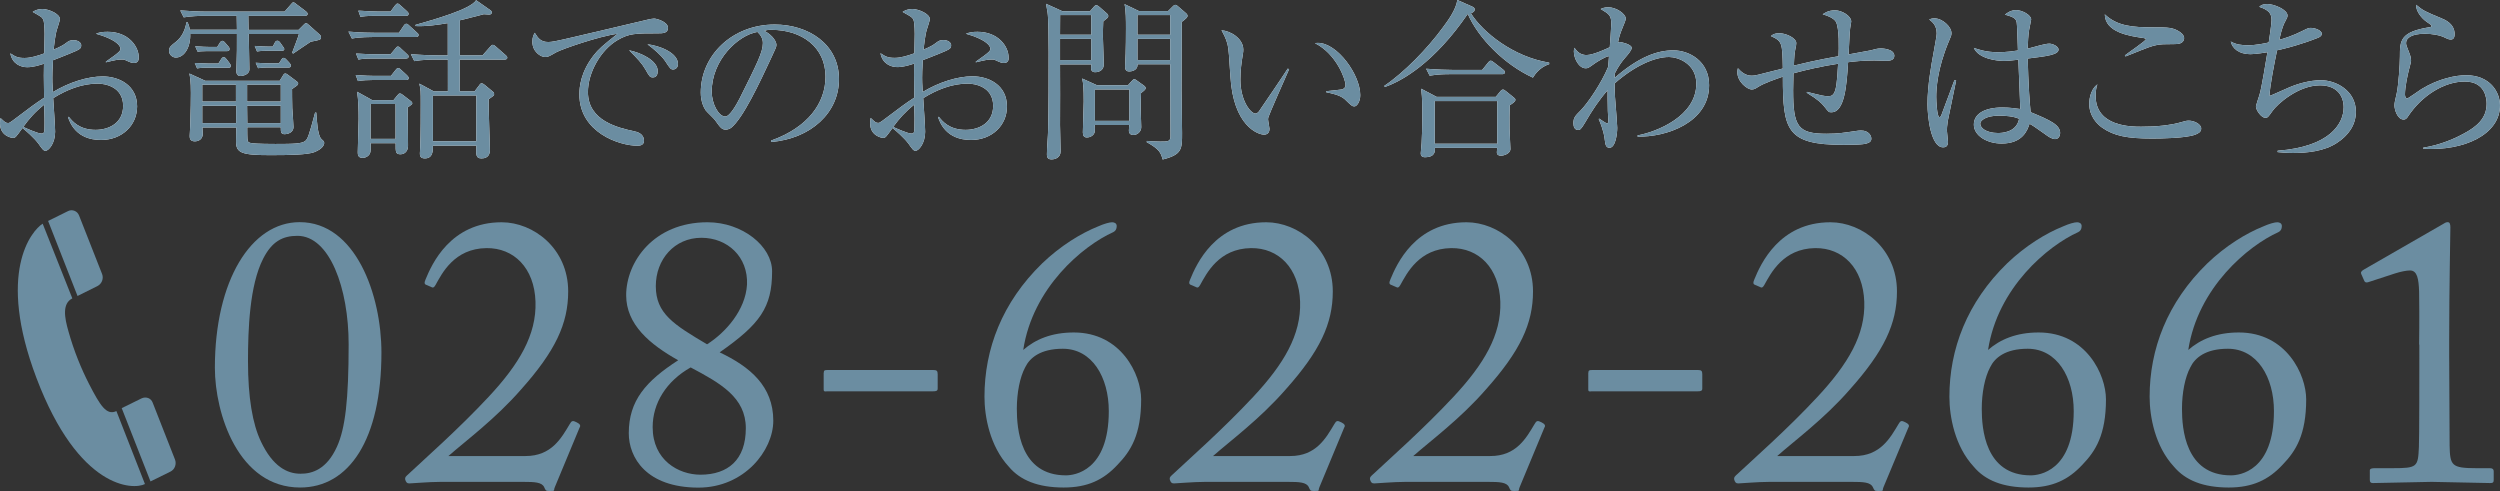 <?xml version="1.0" encoding="utf-8"?>
<!-- Generator: Adobe Illustrator 24.2.3, SVG Export Plug-In . SVG Version: 6.00 Build 0)  -->
<svg version="1.1" id="レイヤー_1" xmlns="http://www.w3.org/2000/svg" xmlns:xlink="http://www.w3.org/1999/xlink" x="0px"
	 y="0px" width="230.25px" height="45.22px" viewBox="0 0 230.25 45.22" style="enable-background:new 0 0 230.25 45.22;"
	 xml:space="preserve">
<rect x="0" y="0" width="230.25" height="45.22" fill="#333333" stroke="none"/>
<style type="text/css">
	.st0{fill:#6B8DA1;}
	.st1{fill:#FFFFFF;}
	.st2{fill:#A7957C;}
</style>
<g>
	<g>
		<g>
			<g>
				<g>
					<path class="st0" d="M19.79,33.87c0-8.02,3.33-13.41,7.81-13.41c5.15,0,7.53,6.69,7.53,12.01c0,8.02-2.98,12.43-7.49,12.43
						C21.96,44.9,19.79,38.11,19.79,33.87z M31.03,41.15c0.77-1.68,1.08-4.34,1.08-9.45c0-5.15-1.75-9.98-4.72-9.98
						c-1.37,0-2.35,0.53-3.15,2.1c-1.26,2.45-1.4,6.55-1.4,9.45c0,3.33,0.42,5.78,1.19,7.39c1.09,2.31,2.42,2.97,3.64,2.97
						C28.76,43.64,30.09,43.22,31.03,41.15z"/>
					<path class="st0" d="M40.59,44.38c-0.6,0-1.23,0.04-1.75,0.07c-0.53,0.04-0.95,0.07-1.09,0.07c-0.17,0-0.28,0-0.38-0.21
						c-0.11-0.25-0.07-0.35,0.11-0.52c1.64-1.54,4.72-4.24,7.53-7.25s4.41-5.71,4.31-8.75c-0.1-3.12-2-4.97-4.52-4.94
						c-2.98,0.04-4.1,2.35-4.69,3.4c-0.14,0.25-0.25,0.28-0.42,0.17l-0.49-0.21c-0.11-0.07-0.14-0.17,0-0.49
						c0.56-1.37,2.28-5.25,7-5.25c2.94,0,6.13,2.42,6.13,6.37c0,2.98-1.19,5.5-4.34,9.03c-2.38,2.73-5.14,4.76-6.69,6.13h7.11
						c2.38,0,3.29-1.65,4.06-2.94c0.18-0.32,0.28-0.35,0.63-0.17c0.28,0.14,0.42,0.28,0.28,0.49l-2.27,5.46
						c-0.17,0.38,0.1,0.38-0.53,0.38c-0.32,0-0.32-0.04-0.46-0.35c-0.21-0.46-0.88-0.49-1.92-0.49H40.59z"/>
					<path class="st0" d="M57.91,39.9c0-3.01,1.58-4.8,4.55-6.72c-2.62-1.47-4.79-3.29-4.79-5.99c0-3.05,2.52-6.72,7.49-6.72
						c3.22,0,5.95,2.21,5.95,4.52c0,3.33-1.12,4.87-4.83,7.46c2.8,1.33,4.94,3.12,4.94,6.3c0,2.73-2.66,6.16-6.9,6.16
						C59.52,44.9,57.91,42.14,57.91,39.9z M68.69,39.44c0-2.83-2.31-4.13-5.08-5.6c-2.24,1.26-3.5,3.29-3.5,5.5
						c0,3.04,2.38,4.38,4.41,4.38C67.05,43.71,68.69,42.35,68.69,39.44z M60.4,26.35c0,2.52,1.64,3.54,4.72,5.36
						c1.72-1.09,3.54-3.15,3.68-5.5c0.11-2.55-1.79-4.31-4.2-4.31C62.11,21.9,60.4,23.9,60.4,26.35z"/>
					<path class="st0" d="M75.87,34.33c0-0.21,0.07-0.25,0.31-0.25h9.8c0.28,0,0.38,0.07,0.38,0.38v1.33c0,0.21-0.14,0.25-0.42,0.25
						h-9.77c-0.25,0.04-0.31,0-0.31-0.17V34.33z"/>
					<path class="st0" d="M92.91,42.98c-1.75-1.89-2.24-4.62-2.24-6.44c0-4.38,1.61-8.68,5.32-12.29c1.68-1.61,3.57-2.77,5.15-3.4
						c0.56-0.25,1.05-0.38,1.29-0.38c0.21,0,0.42,0.1,0.42,0.35c0,0.28-0.11,0.46-0.32,0.56c-2.8,1.26-7.42,5.11-8.29,10.85
						c1.12-0.98,2.62-1.61,4.66-1.61c4.38,0,6.2,3.89,6.2,6.16c0,3.25-0.95,4.76-2.17,6.02c-1.3,1.4-2.76,2.1-4.97,2.1
						C95.61,44.9,93.96,44.24,92.91,42.98z M102.12,37.86c0-3.12-1.54-5.74-4.23-5.74c-2.07,0-3.05,0.84-3.47,1.71
						c-0.49,0.91-0.77,2.35-0.77,3.82c0,1.79,0.28,6.13,4.52,6.13C98.93,43.78,102.12,43.4,102.12,37.86z"/>
					<path class="st0" d="M111.01,44.38c-0.6,0-1.23,0.04-1.75,0.07c-0.53,0.04-0.95,0.07-1.09,0.07c-0.17,0-0.28,0-0.38-0.21
						c-0.11-0.25-0.07-0.35,0.11-0.52c1.64-1.54,4.72-4.24,7.53-7.25s4.41-5.71,4.31-8.75c-0.1-3.12-2-4.97-4.52-4.94
						c-2.98,0.04-4.1,2.35-4.69,3.4c-0.14,0.25-0.25,0.28-0.42,0.17l-0.49-0.21c-0.11-0.07-0.14-0.17,0-0.49
						c0.56-1.37,2.28-5.25,7-5.25c2.94,0,6.13,2.42,6.13,6.37c0,2.98-1.19,5.5-4.34,9.03c-2.38,2.73-5.14,4.76-6.69,6.13h7.11
						c2.38,0,3.29-1.65,4.06-2.94c0.18-0.32,0.28-0.35,0.63-0.17c0.28,0.14,0.42,0.28,0.28,0.49l-2.27,5.46
						c-0.17,0.38,0.1,0.38-0.53,0.38c-0.32,0-0.32-0.04-0.46-0.35c-0.21-0.46-0.88-0.49-1.92-0.49H111.01z"/>
					<path class="st0" d="M129.45,44.38c-0.6,0-1.23,0.04-1.75,0.07c-0.53,0.04-0.95,0.07-1.09,0.07c-0.17,0-0.28,0-0.38-0.21
						c-0.11-0.25-0.07-0.35,0.11-0.52c1.64-1.54,4.72-4.24,7.53-7.25s4.41-5.71,4.31-8.75c-0.1-3.12-2-4.97-4.52-4.94
						c-2.98,0.04-4.1,2.35-4.69,3.4c-0.14,0.25-0.25,0.28-0.42,0.17l-0.49-0.21c-0.11-0.07-0.14-0.17,0-0.49
						c0.56-1.37,2.28-5.25,7-5.25c2.94,0,6.13,2.42,6.13,6.37c0,2.98-1.19,5.5-4.34,9.03c-2.38,2.73-5.14,4.76-6.69,6.13h7.11
						c2.38,0,3.29-1.65,4.06-2.94c0.18-0.32,0.28-0.35,0.63-0.17c0.28,0.14,0.42,0.28,0.28,0.49l-2.27,5.46
						c-0.17,0.38,0.1,0.38-0.53,0.38c-0.32,0-0.32-0.04-0.46-0.35c-0.21-0.46-0.88-0.49-1.92-0.49H129.45z"/>
					<path class="st0" d="M146.29,34.33c0-0.21,0.07-0.25,0.31-0.25h9.8c0.28,0,0.38,0.07,0.38,0.38v1.33
						c0,0.21-0.14,0.25-0.42,0.25h-9.77c-0.25,0.04-0.31,0-0.31-0.17V34.33z"/>
					<path class="st0" d="M162.98,44.38c-0.59,0-1.23,0.04-1.75,0.07s-0.95,0.07-1.08,0.07c-0.18,0-0.28,0-0.38-0.21
						c-0.11-0.25-0.07-0.35,0.1-0.52c1.65-1.54,4.73-4.24,7.53-7.25c2.8-3.01,4.41-5.71,4.3-8.75c-0.11-3.12-2-4.97-4.52-4.94
						c-2.97,0.04-4.1,2.35-4.69,3.4c-0.14,0.25-0.25,0.28-0.42,0.17l-0.49-0.21c-0.11-0.07-0.14-0.17,0-0.49
						c0.56-1.37,2.28-5.25,7-5.25c2.94,0,6.13,2.42,6.13,6.37c0,2.98-1.19,5.5-4.34,9.03c-2.38,2.73-5.15,4.76-6.69,6.13h7.11
						c2.38,0,3.29-1.65,4.06-2.94c0.18-0.32,0.28-0.35,0.63-0.17c0.28,0.14,0.42,0.28,0.28,0.49l-2.28,5.46
						c-0.17,0.38,0.11,0.38-0.53,0.38c-0.31,0-0.31-0.04-0.46-0.35c-0.21-0.46-0.88-0.49-1.92-0.49H162.98z"/>
					<path class="st0" d="M181.78,42.98c-1.75-1.89-2.24-4.62-2.24-6.44c0-4.38,1.61-8.68,5.32-12.29c1.68-1.61,3.57-2.77,5.15-3.4
						c0.56-0.25,1.05-0.38,1.29-0.38c0.21,0,0.42,0.1,0.42,0.35c0,0.28-0.11,0.46-0.32,0.56c-2.8,1.26-7.42,5.11-8.3,10.85
						c1.12-0.98,2.62-1.61,4.66-1.61c4.38,0,6.2,3.89,6.2,6.16c0,3.25-0.95,4.76-2.17,6.02c-1.3,1.4-2.77,2.1-4.97,2.1
						C184.47,44.9,182.83,44.24,181.78,42.98z M190.99,37.86c0-3.12-1.54-5.74-4.24-5.74c-2.07,0-3.04,0.84-3.46,1.71
						c-0.49,0.91-0.77,2.35-0.77,3.82c0,1.79,0.28,6.13,4.51,6.13C187.8,43.78,190.99,43.4,190.99,37.86z"/>
					<path class="st0" d="M200.22,42.98c-1.75-1.89-2.24-4.62-2.24-6.44c0-4.38,1.61-8.68,5.32-12.29c1.68-1.61,3.57-2.77,5.15-3.4
						c0.56-0.25,1.05-0.38,1.29-0.38c0.21,0,0.42,0.1,0.42,0.35c0,0.28-0.11,0.46-0.32,0.56c-2.8,1.26-7.42,5.11-8.3,10.85
						c1.12-0.98,2.62-1.61,4.66-1.61c4.38,0,6.2,3.89,6.2,6.16c0,3.25-0.95,4.76-2.17,6.02c-1.3,1.4-2.77,2.1-4.97,2.1
						C202.92,44.9,201.28,44.24,200.22,42.98z M209.43,37.86c0-3.12-1.54-5.74-4.24-5.74c-2.07,0-3.04,0.84-3.46,1.71
						c-0.49,0.91-0.77,2.35-0.77,3.82c0,1.79,0.28,6.13,4.51,6.13C206.25,43.78,209.43,43.4,209.43,37.86z"/>
					<path class="st0" d="M222.8,31.74c0-0.46,0.04-2.1,0-4.87c-0.04-1.19-0.17-1.96-0.84-1.96c-0.31,0-0.84,0.1-1.4,0.28l-2.45,0.8
						c-0.14,0.04-0.28,0.04-0.35-0.1l-0.28-0.63c-0.07-0.14-0.04-0.28,0.21-0.42l7.25-4.17c0.18-0.11,0.32-0.21,0.49-0.21
						c0.21,0,0.25,0.21,0.25,0.49c0,0.31-0.11,5.81-0.11,10.33v1.47c0,0.42,0.04,7.84,0.04,8.3c0.04,1.82,0.17,2.07,2.45,2.07h1.26
						c0.25,0,0.35,0.1,0.35,0.28v0.81c0,0.21-0.07,0.28-0.32,0.28c-0.32,0-5.08-0.11-5.39-0.11s-5.25,0.11-5.42,0.11
						c-0.18,0-0.28-0.07-0.28-0.28v-0.88c0-0.18,0.21-0.21,0.49-0.21h1.61c2.28,0,2.34-0.11,2.42-1.96
						c0.04-0.46,0.04-7.53,0.04-8.16V31.74z"/>
				</g>
			</g>
		</g>
		<g>
			<g>
				<g>
					<path class="st0" d="M3.93,20.6c-1.04,0.66-4.25,4.5-0.57,14.22c3.89,10.26,8.91,10.32,9.99,9.76l-2.63-6.72
						c-0.91,0.43-1.49-0.5-2.52-2.5c-0.69-1.34-1.4-3.05-1.9-4.86c-0.36-1.25-0.59-2.54,0.36-3.02L3.93,20.6z"/>
				</g>
				<g>
					<path class="st0" d="M15.69,43.44c0.43-0.21,0.58-0.71,0.43-1.11l0,0l-2.06-5.25c-0.15-0.41-0.61-0.58-1.02-0.39l-1.83,0.9
						l2.65,6.75L15.69,43.44L15.69,43.44z"/>
				</g>
				<g>
					<path class="st0" d="M8.97,26.35c0.43-0.22,0.59-0.72,0.43-1.12v0l-2.12-5.39c-0.16-0.41-0.63-0.59-1.01-0.4l-1.84,0.91
						l2.71,6.91L8.97,26.35L8.97,26.35z"/>
				</g>
			</g>
		</g>
	</g>
	<g>
		<g>
			<path class="st1" d="M9.31,12.89c-2.29,0-2.86-1.57-3.05-2.11l0.08-0.02c0.32,0.4,0.96,1.2,2.46,1.2c1.2,0,2.54-0.61,2.54-2.21
				c0-1.82-1.77-2.05-2.33-2.05c-1.47,0-2.86,0.56-4.11,1.34c0.03,0.48,0.18,2.64,0.18,3.09c0,1.07-0.59,1.76-0.9,1.76
				c-0.18,0-0.3-0.18-0.64-0.66c-0.4-0.54-1.2-1.23-1.47-1.44c-0.59,0.82-0.66,0.91-0.85,0.91C1.04,12.71,0,12.5,0,11.37
				c0-0.21,0.02-0.35,0.05-0.5c0.38,0.37,0.48,0.46,0.69,0.46c0.11,0,0.16-0.03,0.42-0.22C2.86,9.83,3.17,9.59,4.06,9
				C4.03,6.94,4.03,6.7,4.05,5.87C3.62,6.01,3.07,6.19,2.5,6.19c-0.58,0-1.38-0.3-1.55-1.28c0.46,0.3,0.67,0.43,1.31,0.43
				c0.56,0,1.18-0.19,1.81-0.42c0-0.29,0.03-1.1,0.03-1.38c0.02-0.42,0-1.44-0.11-1.71C3.87,1.57,3.79,1.54,3.01,1.1
				c0.38-0.27,0.81-0.27,0.91-0.27c0.51,0,1.6,0.42,1.6,0.94c0,0.11-0.24,0.83-0.26,0.9c-0.18,0.51-0.29,1.65-0.32,1.9
				C5.58,4.3,5.84,4.14,6.03,4c0.32-0.24,0.42-0.3,0.75-0.3c0.4,0,0.7,0.22,0.7,0.46c0,0.33-0.1,0.38-1.04,0.77
				C5.77,5.2,5.31,5.39,4.88,5.55c-0.05,0.8-0.06,1.37-0.06,1.6c0,0.32,0,0.42,0.05,1.33c1.52-0.91,3.21-1.44,4.59-1.44
				c1.49,0,3.17,0.8,3.17,2.77C12.62,11.58,11.2,12.89,9.31,12.89z M4.09,10.54c-0.02-0.38-0.02-0.66-0.02-0.9
				c-0.83,0.66-1.39,1.29-1.93,2.05c0.3,0.14,1.36,0.61,1.66,0.61s0.3-0.1,0.3-0.99C4.11,11.21,4.09,10.67,4.09,10.54z M12.35,5.8
				c-0.21,0-0.27-0.02-0.82-0.27c-0.1-0.05-0.22-0.05-0.32-0.05c-0.34,0-0.61,0.05-1.46,0.26V5.68c1.34-0.93,1.34-1.01,1.34-1.2
				c0-0.34-0.59-0.91-2.25-1.37C9.18,2.96,9.5,2.93,9.92,2.93c1.92,0,2.86,1.36,2.86,2.35C12.78,5.41,12.78,5.8,12.35,5.8z"/>
			<path class="st1" d="M22.87,1.46l0.02,1.29h4.61l0.48-0.48c0.1-0.1,0.13-0.13,0.21-0.13s0.11,0.03,0.26,0.16l1.01,0.9
				c0.06,0.05,0.1,0.13,0.1,0.24c0,0.22-0.08,0.24-0.94,0.4c-0.11,0.06-1.46,0.99-1.63,1.1l-0.08-0.1c0.14-0.38,0.56-1.44,0.62-1.71
				h-4.62c0,0.46,0.06,2.73,0.06,3.25S22.31,7,22.15,7c-0.38,0-0.38-0.34-0.38-0.48c0-0.16,0.03-0.94,0.03-1.12
				c0.02-0.53,0.02-0.7,0.02-2.27h-4.3c0.05,1.15-0.51,2.17-1.33,2.17c-0.26,0-0.62-0.22-0.62-0.62c0-0.34,0.16-0.46,0.66-0.85
				c0.53-0.43,0.83-1.09,0.94-1.78h0.11c0.1,0.24,0.16,0.42,0.21,0.69h4.33L21.8,1.46h-2.99c-0.43,0-1.18,0.02-1.89,0.14L16.6,0.96
				c0.82,0.06,1.65,0.11,2.46,0.11h7.15l0.56-0.64c0.14-0.18,0.18-0.21,0.26-0.21c0.06,0,0.13,0.05,0.29,0.18l0.85,0.64
				c0.06,0.05,0.16,0.13,0.16,0.24c0,0.16-0.16,0.18-0.26,0.18H22.87z M25.77,7.42l0.27-0.43c0.05-0.08,0.11-0.22,0.22-0.22
				c0.13,0,0.19,0.08,0.29,0.14l0.72,0.54c0.13,0.1,0.19,0.14,0.19,0.22c0,0.11-0.06,0.16-0.11,0.21c-0.08,0.05-0.38,0.27-0.45,0.32
				c0,0.4,0,1.04,0.02,1.76c0.02,0.27,0.11,1.47,0.11,1.73c0,0.58-0.64,0.67-0.8,0.67c-0.37,0-0.37-0.22-0.37-0.64h-3.09
				c0,0.21,0,1.18,0.05,1.28c0.06,0.13,0.21,0.16,0.34,0.18c0.05,0.02,0.64,0.08,2.21,0.08c1.71,0,2.48-0.02,2.77-0.3
				c0.19-0.19,0.3-0.4,0.88-2.59h0.11c0.05,0.61,0.11,2.08,0.46,2.42c0.18,0.16,0.27,0.24,0.27,0.37c0,0.14-0.1,0.54-0.93,0.86
				c-0.61,0.22-2.08,0.27-4.01,0.27c-2.7,0-3.18-0.21-3.18-1.26c0-0.21,0.02-1.12,0.02-1.29h-3.12c0.02,0.1,0.03,0.51,0.03,0.59
				c0,0.64-0.61,0.69-0.72,0.69c-0.48,0-0.48-0.34-0.48-0.51c0-0.14,0.05-0.82,0.05-0.96c0.05-1.49,0.06-2.43,0.06-2.99
				c0-1.09-0.08-1.49-0.14-1.79l1.46,0.67H25.77z M20.12,5.84l0.22-0.35c0.08-0.13,0.14-0.22,0.26-0.22c0.13,0,0.19,0.1,0.27,0.19
				l0.26,0.34c0.1,0.13,0.13,0.21,0.13,0.26c0,0.13-0.08,0.18-0.22,0.18h-2.09c-0.08,0-0.45,0-0.8,0.06l-0.21-0.5
				c0.58,0.03,1.09,0.05,1.2,0.05H20.12z M20.01,4.32l0.21-0.34c0.06-0.1,0.14-0.22,0.26-0.22c0.1,0,0.21,0.11,0.27,0.19L21,4.24
				c0.11,0.11,0.14,0.18,0.14,0.29c0,0.14-0.13,0.18-0.24,0.18H19c-0.4,0-0.67,0.03-0.8,0.05l-0.22-0.5
				c0.59,0.05,1.07,0.06,1.22,0.06H20.01z M18.63,7.8v1.55h3.1V7.8H18.63z M18.63,9.74v1.6h3.12v-1.6H18.63z M25.86,9.35V7.8h-3.1
				v1.55H25.86z M25.86,11.34v-1.6h-3.1l0.02,1.6H25.86z M25.12,4.29l0.16-0.3c0.06-0.11,0.11-0.24,0.26-0.24
				c0.13,0,0.21,0.1,0.29,0.21l0.19,0.27c0.1,0.13,0.16,0.21,0.16,0.29c0,0.14-0.14,0.16-0.24,0.16h-1.47c-0.06,0-0.43,0-0.8,0.06
				l-0.21-0.51c0.58,0.05,1.09,0.06,1.21,0.06H25.12z M25.7,5.82l0.18-0.27c0.08-0.13,0.13-0.22,0.26-0.22
				c0.08,0,0.19,0.1,0.27,0.19l0.24,0.26c0.08,0.08,0.14,0.18,0.14,0.26c0,0.14-0.1,0.18-0.21,0.18h-2.01c-0.4,0-0.67,0.05-0.8,0.06
				l-0.22-0.5c0.65,0.05,1.18,0.05,1.21,0.05H25.7z"/>
			<path class="st1" d="M36.74,3.02l0.42-0.62c0.1-0.16,0.18-0.21,0.26-0.21c0.1,0,0.16,0.05,0.3,0.19l0.67,0.61
				c0.1,0.08,0.16,0.14,0.16,0.24c0,0.14-0.14,0.18-0.24,0.18h-4.01c-0.16,0-1.15,0-1.89,0.14l-0.32-0.64
				c1.06,0.1,2.16,0.11,2.46,0.11H36.74z M36.02,6.97l0.4-0.51c0.11-0.13,0.16-0.19,0.24-0.19c0.1,0,0.18,0.05,0.3,0.18l0.54,0.5
				c0.11,0.11,0.14,0.18,0.14,0.24c0,0.14-0.11,0.18-0.24,0.18h-3.1c-0.43,0-0.89,0.02-1.33,0.1l-0.21-0.56
				c0.72,0.06,1.42,0.08,1.74,0.08H36.02z M35.97,5l0.42-0.5c0.11-0.14,0.16-0.21,0.24-0.21c0.1,0,0.16,0.03,0.3,0.18l0.54,0.5
				c0.1,0.08,0.16,0.14,0.16,0.24c0,0.13-0.1,0.18-0.24,0.18h-3.05c-0.8,0-1.12,0.05-1.33,0.1l-0.22-0.56
				C33.63,4.99,34.42,5,34.53,5H35.97z M36.26,9.2l0.32-0.4c0.13-0.16,0.18-0.19,0.26-0.19c0.06,0,0.13,0.03,0.26,0.13l0.69,0.53
				c0.1,0.08,0.18,0.14,0.18,0.24c0,0.1-0.05,0.13-0.42,0.38c0,0.56,0.03,3.01,0.03,3.5c0,0.78-0.59,0.82-0.69,0.82
				c-0.46,0-0.46-0.22-0.45-1.02h-2.3c0,0.61,0,0.67-0.02,0.77c-0.05,0.38-0.43,0.58-0.72,0.58c-0.45,0-0.45-0.33-0.45-0.53
				c0-0.48,0.08-2.62,0.08-3.05c0-0.82-0.02-1.73-0.14-2.51l1.39,0.77H36.26z M35.97,1.06l0.4-0.54c0.11-0.14,0.18-0.19,0.24-0.19
				c0.08,0,0.16,0.05,0.29,0.18l0.59,0.53c0.08,0.08,0.14,0.14,0.14,0.24c0,0.13-0.1,0.18-0.24,0.18h-2.86
				c-0.78,0-1.12,0.05-1.33,0.1L33,0.98c0.83,0.06,1.62,0.08,1.73,0.08H35.97z M34.13,9.58v3.21h2.3V9.58H34.13z M43.71,8.41
				l0.45-0.59c0.06-0.1,0.11-0.14,0.21-0.14c0.06,0,0.13,0.02,0.26,0.13l0.7,0.58c0.13,0.1,0.18,0.14,0.18,0.3
				c0,0.1-0.08,0.16-0.5,0.45c-0.03,0.74,0.11,4.01,0.11,4.67c0,0.32-0.11,0.78-0.77,0.78c-0.53,0-0.51-0.32-0.48-1.18h-4
				c0,0.45,0.02,1.18-0.75,1.18c-0.45,0-0.45-0.3-0.45-0.48c0-0.08,0.03-0.45,0.03-0.53c0.05-1.15,0.05-3.29,0.05-4.04
				c0-1.12,0-1.28-0.13-1.84l1.34,0.72h1.29V5.49h-1.2c-0.29,0-1.12,0-1.89,0.14l-0.32-0.64c1.01,0.08,1.98,0.11,2.46,0.11h0.94
				V2.13c-0.9,0.16-2.02,0.32-2.97,0.27V2.29c1.73-0.5,5.05-1.42,5.58-2.27l1.3,0.91c0.1,0.06,0.14,0.13,0.14,0.22
				c0,0.19-0.19,0.19-0.27,0.19s-0.4-0.02-0.46-0.03c-0.42,0.11-0.8,0.22-2.21,0.56V5.1h2.09l0.69-0.78
				c0.11-0.13,0.18-0.19,0.24-0.19c0.08,0,0.16,0.03,0.3,0.16l0.89,0.78c0.08,0.06,0.16,0.14,0.16,0.24c0,0.14-0.14,0.18-0.26,0.18
				h-4.12v2.93H43.71z M39.87,8.79v4.22h4V8.79H39.87z"/>
			<path class="st1" d="M60.58,3.07c-2.05,0-2.65,0-3.73,0.64c-1.49,0.88-2.7,2.94-2.7,4.77c0,2.67,2.81,3.29,4.25,3.61
				c0.24,0.05,0.91,0.19,0.91,0.88c0,0.42-0.4,0.45-0.61,0.45c-1.65,0-5.34-1.22-5.34-4.73c0-0.69,0.13-2.06,1.31-3.58
				c0.45-0.58,0.83-0.91,2.21-2c-1.69,0.22-5.12,1.41-5.66,1.71c-0.69,0.4-0.77,0.43-1.02,0.43c-0.4,0-1.17-0.48-1.17-1.41
				c0-0.42,0.11-0.62,0.22-0.82c0.3,0.48,0.54,0.85,1.25,0.85c0.32,0,0.73-0.08,2.35-0.46c1.9-0.46,4.97-1.15,6.88-1.62
				c0.16-0.03,0.38-0.08,0.51-0.08c0.24,0,1.28,0.3,1.28,0.85C61.53,3.07,61.03,3.07,60.58,3.07z M60.14,7.13
				c-0.27,0-0.32-0.06-0.7-0.74c-0.32-0.56-0.73-0.99-1.5-1.76c1.07,0.22,2.64,0.93,2.64,1.93C60.57,6.84,60.47,7.13,60.14,7.13z
				 M62.01,6.4c-0.24,0-0.29-0.08-0.75-0.78c-0.38-0.56-1.1-1.15-1.63-1.54c1.02,0.1,2.81,0.75,2.81,1.81
				C62.44,6.33,62.1,6.4,62.01,6.4z"/>
			<path class="st1" d="M71.03,13.08l-0.02-0.13c3.42-1.22,5.02-3.47,5.02-5.9c0-2.7-2.18-4.3-4.96-4.3c-0.4,0-0.48,0.02-0.66,0.1
				c0.86,0.46,1.1,1.06,1.1,1.28c0,0.18-0.05,0.29-0.54,1.33c-1.02,2.19-2.53,5.41-3.62,6.3c-0.11,0.08-0.3,0.18-0.51,0.18
				c-0.37,0-0.51-0.21-0.99-0.88c-0.11-0.16-0.75-0.75-0.86-0.9c-0.18-0.26-0.45-0.83-0.45-1.63c0-3.44,2.91-6.27,6.81-6.27
				c3.1,0,5.92,1.81,5.92,5.02C77.28,10.38,74.69,12.76,71.03,13.08z M69.76,2.94c-1.76,0.29-4.21,2.56-4.21,5.5
				c0,1.09,0.62,2.29,1.25,2.29c0.43,0,1.05-1.14,1.33-1.68c1.6-3.21,2.13-4.25,2.13-5.08C70.26,3.57,70.07,3.23,69.76,2.94z"/>
			<path class="st1" d="M89.44,12.89c-2.29,0-2.86-1.57-3.05-2.11l0.08-0.02c0.32,0.4,0.96,1.2,2.46,1.2c1.2,0,2.54-0.61,2.54-2.21
				c0-1.82-1.78-2.05-2.33-2.05c-1.47,0-2.86,0.56-4.11,1.34c0.03,0.48,0.18,2.64,0.18,3.09c0,1.07-0.59,1.76-0.9,1.76
				c-0.18,0-0.3-0.18-0.64-0.66c-0.4-0.54-1.2-1.23-1.47-1.44c-0.59,0.82-0.65,0.91-0.85,0.91c-0.18,0-1.21-0.21-1.21-1.34
				c0-0.21,0.02-0.35,0.05-0.5c0.38,0.37,0.48,0.46,0.69,0.46c0.11,0,0.16-0.03,0.42-0.22c1.71-1.28,2.01-1.52,2.91-2.11
				c-0.03-2.06-0.03-2.3-0.02-3.13c-0.43,0.14-0.98,0.32-1.55,0.32c-0.57,0-1.38-0.3-1.55-1.28c0.46,0.3,0.67,0.43,1.31,0.43
				c0.56,0,1.18-0.19,1.81-0.42c0-0.29,0.03-1.1,0.03-1.38c0.02-0.42,0-1.44-0.11-1.71C84,1.57,83.92,1.54,83.13,1.1
				c0.38-0.27,0.82-0.27,0.91-0.27c0.51,0,1.6,0.42,1.6,0.94c0,0.11-0.24,0.83-0.26,0.9c-0.18,0.51-0.29,1.65-0.32,1.9
				c0.64-0.27,0.9-0.43,1.09-0.58c0.32-0.24,0.42-0.3,0.75-0.3c0.4,0,0.7,0.22,0.7,0.46c0,0.33-0.1,0.38-1.04,0.77
				c-0.67,0.27-1.14,0.46-1.57,0.62c-0.05,0.8-0.06,1.37-0.06,1.6c0,0.32,0,0.42,0.05,1.33c1.52-0.91,3.21-1.44,4.59-1.44
				c1.49,0,3.17,0.8,3.17,2.77C92.75,11.58,91.32,12.89,89.44,12.89z M84.22,10.54c-0.02-0.38-0.02-0.66-0.02-0.9
				c-0.83,0.66-1.39,1.29-1.94,2.05c0.3,0.14,1.36,0.61,1.66,0.61c0.3,0,0.3-0.1,0.3-0.99C84.24,11.21,84.22,10.67,84.22,10.54z
				 M92.47,5.8c-0.21,0-0.27-0.02-0.82-0.27c-0.1-0.05-0.22-0.05-0.32-0.05c-0.33,0-0.61,0.05-1.46,0.26V5.68
				c1.34-0.93,1.34-1.01,1.34-1.2c0-0.34-0.59-0.91-2.25-1.37c0.34-0.14,0.66-0.18,1.07-0.18c1.92,0,2.86,1.36,2.86,2.35
				C92.91,5.41,92.91,5.8,92.47,5.8z"/>
			<path class="st1" d="M100.41,1.01l0.32-0.37c0.08-0.1,0.16-0.16,0.24-0.16c0.06,0,0.18,0.06,0.22,0.1l0.77,0.67
				c0.05,0.05,0.11,0.13,0.11,0.22c0,0.1-0.05,0.16-0.11,0.21c-0.05,0.05-0.24,0.21-0.35,0.29c-0.02,0.34-0.03,1.07-0.03,1.41
				c0,0.32,0.08,2.25,0.08,2.53c0,0.5-0.35,0.74-0.82,0.74c-0.21,0-0.35-0.13-0.35-0.35c0-0.1,0.02-0.3,0.02-0.37h-2.88
				c0.02,0.88,0,4.78,0,5.58c0,0.38,0.05,2.09,0.05,2.43c0,0.56-0.48,0.74-0.83,0.74c-0.3,0-0.43-0.13-0.43-0.46
				c0-0.62,0.1-1.62,0.11-2.25c0.05-1.52,0.05-5.36,0.05-7.16c0-1.28-0.02-3.15-0.1-3.66c-0.05-0.3-0.1-0.61-0.14-0.8l1.52,0.69
				H100.41z M97.64,1.39L97.63,3.2h2.88V1.39H97.64z M97.63,3.58v1.95h2.88V3.58H97.63z M103.88,7.85l0.32-0.35
				c0.14-0.14,0.19-0.21,0.27-0.21c0.06,0,0.14,0.06,0.24,0.13l0.67,0.48c0.05,0.03,0.14,0.14,0.14,0.21c0,0.11-0.1,0.21-0.43,0.46
				c-0.02,0.34-0.03,1.02-0.03,1.49c0,0.26,0.05,1.42,0.05,1.65c0,0.4-0.34,0.72-0.72,0.72c-0.27,0-0.42-0.13-0.42-0.42
				c0-0.11,0.02-0.37,0.03-0.5h-3.17c0,0.16,0.02,0.51,0,0.59c-0.03,0.32-0.37,0.56-0.73,0.56c-0.24,0-0.37-0.14-0.37-0.46
				c0-0.45,0.08-2.43,0.08-2.83c0-1.22-0.03-1.62-0.14-2.14l1.36,0.62H103.88z M100.84,8.24v2.89h3.17V8.24H100.84z M107.59,1.01
				l0.4-0.4c0.1-0.1,0.16-0.16,0.26-0.16c0.08,0,0.18,0.06,0.24,0.13l0.77,0.66c0.05,0.05,0.11,0.13,0.11,0.22
				c0,0.08-0.05,0.14-0.11,0.21s-0.27,0.24-0.42,0.35c0,0.46-0.02,4.62-0.02,6.24c0,0.64,0.05,3.44,0.05,4c0,1.47,0,1.98-1.79,2.43
				c-0.16-0.59-0.26-0.93-1.47-1.6l0.02-0.11c0.32,0.03,0.77,0.06,1.23,0.06c0.7,0,0.94,0,0.94-0.48c0-0.53-0.02-6.49-0.02-6.64
				h-3.02c0.05,0.51-0.45,0.66-0.77,0.66c-0.3,0-0.37-0.21-0.37-0.43c0-0.19,0.05-1.04,0.05-1.21c0.02-0.62,0.03-1.42,0.03-2.35
				c0-0.69,0-1.6-0.13-2.21l1.33,0.64H107.59z M104.76,1.39V3.2h3.02V1.39H104.76z M104.76,3.58v1.95h3.02V3.58H104.76z"/>
			<path class="st1" d="M116.82,10.79c-0.02,0.08-0.03,0.13-0.03,0.21c0,0.13,0.13,0.74,0.13,0.86c0,0.42-0.26,0.54-0.5,0.54
				c-0.56,0-2.83-0.8-3.1-5.36c-0.1-1.58-0.16-2.59-0.26-2.94c-0.14-0.58-0.4-1.01-0.56-1.31c0.82,0.05,2.01,0.75,2.01,1.79
				c0,0.11,0,0.21-0.06,0.53c-0.1,0.59-0.21,1.37-0.21,2.22c0,1.97,0.96,3.13,1.39,3.13c0.18,0,0.34-0.21,0.38-0.29
				c0.72-1.07,1.9-2.77,2.59-3.85l0.13,0.05C118.51,6.86,116.85,10.62,116.82,10.79z M124.73,9.8c-0.19,0-0.26-0.06-0.88-0.66
				c-0.43-0.4-1.3-0.56-1.7-0.64v-0.1c0.22-0.03,1.31-0.13,1.42-0.16c0.21-0.05,0.35-0.18,0.35-0.42c0-0.5-0.83-2.85-2.81-3.84
				c0.11-0.02,0.14-0.03,0.27-0.03c1.79,0,3.9,2.94,3.9,4.8C125.29,9.32,124.99,9.8,124.73,9.8z"/>
			<path class="st1" d="M141.18,7.15c-2.65-1.22-5.02-3.63-6-5.87c-3.09,4.51-6.04,6.17-7.63,6.73l-0.06-0.1
				c1.82-1.22,3.98-3.44,5.39-5.37c0.5-0.67,1.22-1.66,1.34-2.54l1.38,0.61c0.13,0.06,0.22,0.14,0.22,0.24
				c0,0.13-0.03,0.24-0.35,0.38c1.1,1.74,3.88,4,7.21,4.54v0.14C141.85,6.17,141.37,6.83,141.18,7.15z M139.05,9.69
				c-0.03,0.66-0.03,1.49-0.02,2.17c0,0.29,0.08,1.58,0.08,1.86c0,0.43-0.61,0.62-0.88,0.62c-0.21,0-0.37-0.08-0.37-0.32
				c0-0.06,0.02-0.19,0.03-0.4h-5.74c0.02,0.29,0.05,0.86-0.93,0.86c-0.05,0-0.37,0-0.37-0.35c0-0.14,0.08-0.82,0.08-0.94
				c0.08-1.46,0.06-2.94,0.06-3.21c0-0.94-0.06-1.47-0.1-1.81l1.42,0.75h5.45l0.42-0.51c0.08-0.11,0.18-0.16,0.24-0.16
				c0.08,0,0.16,0.05,0.27,0.14l0.67,0.54c0.06,0.05,0.21,0.16,0.21,0.24C139.59,9.34,139.35,9.5,139.05,9.69z M138.34,6.83h-4.8
				c-0.29,0-1.1,0-1.87,0.14l-0.32-0.64c0.99,0.08,1.98,0.11,2.46,0.11h2.7l0.53-0.66c0.08-0.11,0.16-0.19,0.26-0.19
				c0.08,0,0.18,0.08,0.29,0.16l0.85,0.66c0.08,0.06,0.16,0.14,0.16,0.24C138.6,6.81,138.46,6.83,138.34,6.83z M137.9,9.31h-5.76
				v3.93h5.76V9.31z"/>
			<path class="st1" d="M150.82,12.58v-0.11c1.78-0.33,5.41-1.77,5.41-4.76c0-1.86-1.7-2.46-2.51-2.46c-1.34,0-3.18,0.82-5.01,2.43
				c0,0.94,0.05,1.6,0.1,2.11c0.05,0.66,0.14,1.74,0.14,1.98c0,0.56-0.16,1.84-0.72,1.84c-0.34,0-0.38-0.34-0.43-0.72
				c-0.03-0.3-0.1-0.85-0.56-1.93l0.06-0.03c0.1,0.08,0.62,0.43,0.7,0.43c0.13,0,0.13-0.16,0.13-0.24c0-0.05-0.05-0.78-0.05-0.9
				c0-0.4-0.02-0.8-0.02-1.2v-0.7c-0.74,0.82-1.44,1.87-2.05,2.93c-0.42,0.72-0.51,0.72-0.67,0.72c-0.34,0-0.43-0.35-0.43-0.62
				c0-0.51,0.16-0.67,0.67-1.18c0.67-0.69,1.9-2.49,2.53-4.01c0.03-0.3,0.05-0.62,0.08-0.98c-0.24-0.02-1.1,0.51-1.31,0.66
				c-0.56,0.4-0.62,0.45-0.83,0.45c-0.64,0-1.1-0.9-1.1-1.57c0-0.14,0.03-0.22,0.06-0.32c0.34,0.54,0.75,0.67,1.12,0.67
				c0.64,0,2.02-0.67,2.13-0.72c0.02-0.34,0.14-1.82,0.14-2.13c0-0.8-0.18-0.91-0.98-1.39c0.14-0.06,0.34-0.16,0.69-0.16
				c0.77,0,1.63,0.62,1.63,1.06c0,0.08-0.21,0.62-0.26,0.72c-0.32,0.78-0.35,0.93-0.46,1.47c0.05-0.03,0.1-0.05,0.14-0.05
				c0.18,0,1.12,0.22,1.12,0.54c0,0.24-0.42,0.7-0.62,0.93c-0.29,0.34-0.61,0.77-0.93,1.41c0,0.08-0.02,0.3-0.02,0.42
				c2.29-1.98,3.97-2.53,5.41-2.53s3.29,0.98,3.29,3.2C157.42,11.31,153.41,12.65,150.82,12.58z"/>
			<path class="st1" d="M173.61,5.6c-0.16,0-0.85-0.03-0.99-0.03c-1.04,0-1.97,0.1-2.41,0.16c-0.13,2.16-0.32,4.61-1.54,4.61
				c-0.24,0-0.24,0-0.64-0.51c-0.26-0.32-0.53-0.62-1.63-1.29l0.02-0.08c1.47,0.37,1.63,0.4,1.94,0.4c0.3,0,0.53-0.05,0.69-0.64
				c0.14-0.51,0.21-1.77,0.24-2.35c-1.55,0.24-2.86,0.54-4.11,0.88c-0.02,0.69-0.03,1.28-0.03,1.54c0,3.36,0.42,4.03,3.07,4.03
				c1.07,0,1.65-0.1,2.81-0.27c0.11-0.02,0.24-0.03,0.38-0.03c0.7,0,0.94,0.48,0.94,0.74c0,0.13-0.03,0.27-0.22,0.37
				c-0.24,0.11-0.42,0.21-2.33,0.21c-5.26,0-5.6-1.34-5.6-6.28c-0.77,0.27-1.69,0.58-2.27,0.94c-0.21,0.14-0.37,0.24-0.59,0.24
				c-0.43,0-1.33-0.72-1.33-1.58c0-0.08,0-0.18,0.05-0.38c0.32,0.37,0.73,0.69,1.26,0.69c0.32,0,0.38-0.02,2.88-0.66
				c-0.05-2.38-0.05-2.51-1.1-2.99c0.16-0.13,0.32-0.26,0.77-0.26c0.64,0,1.57,0.45,1.57,0.91c0,0.13-0.03,0.29-0.06,0.42
				c-0.1,0.46-0.13,0.8-0.16,1.65c2.21-0.54,3.58-0.77,4.11-0.86c0.03-0.7,0.08-2.56-0.24-3.17c-0.18-0.32-0.77-0.58-1.22-0.69
				c0.14-0.1,0.5-0.37,1.14-0.37c0.62,0,1.49,0.51,1.49,1.04c0,0.05-0.08,0.53-0.1,0.62c-0.06,0.37-0.11,2.06-0.14,2.4
				c0.3-0.05,1.9-0.34,2.02-0.37c0.38-0.1,0.62-0.18,0.94-0.18c0.03,0,1.25,0,1.25,0.69C174.44,5.6,173.99,5.6,173.61,5.6z"/>
			<path class="st1" d="M179.39,11.15c-0.06,0.42-0.08,0.69-0.08,0.86s0.1,0.91,0.1,1.05c0,0.46-0.27,0.51-0.45,0.51
				c-1.14,0-1.44-2.85-1.44-3.98c0-1.73,0.38-3.74,0.51-4.45c0.22-1.25,0.34-1.84,0.34-2.05c0-0.74-0.37-1.04-0.69-1.3
				c0.13-0.05,0.26-0.1,0.48-0.1c0.74,0,1.57,0.77,1.57,1.36c0,0.21-0.03,0.27-0.26,0.8c-1.04,2.49-1.14,4.32-1.14,5.08
				c0,0.26,0.06,1.86,0.29,1.86c0.1,0,0.18-0.14,0.21-0.27c0.02-0.06,1.06-2.83,1.17-3.13l0.16,0.03
				C180.14,7.5,179.4,11.08,179.39,11.15z M189.27,12.81c-0.29,0-0.61-0.22-0.96-0.48c-0.93-0.67-1.15-0.8-1.39-0.93
				c-0.19,0.58-0.62,1.82-2.57,1.82c-1.38,0-2.56-0.75-2.56-1.74c0-1.01,1.02-1.58,2.62-1.58c0.7,0,1.21,0.08,1.66,0.14
				c-0.02-0.72-0.16-3.89-0.18-4.54c-0.99,0.11-1.01,0.11-1.33,0.11c-0.69,0-2.34-0.21-2.77-1.2c0.4,0.14,1.12,0.4,2.24,0.4
				c0.75,0,1.52-0.11,1.82-0.16c-0.03-1.01-0.08-2.4-0.11-2.56c-0.06-0.32-0.16-0.5-1.09-0.74c0.18-0.14,0.53-0.42,1.04-0.42
				c0.54,0,1.38,0.45,1.38,0.86c0,0.05-0.18,0.91-0.19,0.98c-0.08,0.48-0.11,1.15-0.13,1.71c0.13-0.03,0.35-0.1,0.53-0.14
				c0.11-0.03,1.09-0.32,1.46-0.32c0.3,0,0.85,0.24,0.85,0.54c0,0.48-1.02,0.61-2.83,0.83c0,0.11,0.03,2.51,0.26,4.94
				c1.82,0.75,2.72,1.17,2.72,1.93C189.73,12.5,189.61,12.81,189.27,12.81z M184.12,10.65c-1.25,0-1.74,0.46-1.74,0.74
				c0,0.42,0.59,0.86,1.63,0.86c0.27,0,1.7,0,1.95-1.31C185.45,10.71,184.7,10.65,184.12,10.65z"/>
			<path class="st1" d="M202.16,12.41c-0.88,0.32-3.15,0.35-3.95,0.35c-2.27,0-3.52-0.24-4.61-1.01c-0.42-0.3-1.18-1.01-1.18-2.19
				c0-0.14,0-1.23,0.75-1.79c-0.08,0.24-0.16,0.51-0.16,1.07c0,2.83,3.31,2.83,4.19,2.83c1.33,0,2.65-0.1,3.92-0.48
				c0.1-0.03,0.26-0.08,0.46-0.08c0.5,0,1.15,0.32,1.15,0.72C202.74,12.19,202.4,12.31,202.16,12.41z M200.37,4.06
				c-1.18,0-1.31,0.02-1.7,0.08c-0.5,0.1-0.7,0.16-2.91,1.06l-0.06-0.1c0.3-0.24,1.94-1.34,1.94-1.49c0-0.05-0.1-0.08-0.19-0.1
				c-1.3-0.19-3.57-0.51-3.6-2.19c1.15,1.09,2.56,1.2,4.46,1.2c1.41,0,1.85,0,2.51,0.46c0.29,0.21,0.34,0.43,0.34,0.54
				C201.15,3.66,201.09,4.06,200.37,4.06z"/>
			<path class="st1" d="M215.23,13.16c-1.17,0.77-2.72,0.93-4.05,0.93c-0.64,0-1.05-0.05-1.41-0.08v-0.13
				c4.75-0.35,6.08-2.45,6.08-4c0-0.98-0.56-2.02-2.18-2.02c-2.01,0-3.95,1.74-4.38,2.37c-0.4,0.56-0.43,0.62-0.66,0.62
				c-0.34,0-0.86-0.67-0.86-1.07c0-0.05,0.3-0.96,0.32-1.02c0.21-0.64,0.59-3.1,0.74-3.95c-0.13,0.02-1.06,0.18-1.57,0.18
				c-1.02,0-1.66-0.5-1.81-1.17c0.48,0.29,1.04,0.35,1.6,0.35c0.7,0,1.58-0.18,1.9-0.26c0.06-0.38,0.26-1.74,0.26-2.05
				c0-0.66-0.29-0.94-1.13-1.23c0.14-0.13,0.3-0.26,0.73-0.26c0.62,0,1.87,0.51,1.87,1.06c0,0.14-0.03,0.19-0.22,0.56
				c-0.14,0.27-0.26,0.48-0.54,1.68c0.45-0.13,1.26-0.37,2.21-0.86c0.42-0.21,0.5-0.24,0.69-0.24c0.42,0,1.02,0.24,1.02,0.54
				c0,0.19-0.19,0.3-0.35,0.37c-1.49,0.59-2.94,0.98-3.77,1.15c-0.22,1.06-0.67,3.29-0.7,4.21c0.29-0.11,0.43-0.18,1.79-0.78
				c0.82-0.35,1.9-0.67,2.96-0.67c1.38,0,3.21,0.96,3.21,2.91C216.97,11.5,216.31,12.46,215.23,13.16z"/>
			<path class="st1" d="M223.18,13.7v-0.1c1.33-0.21,2.59-0.67,3.76-1.31c1.13-0.61,2.08-1.37,2.08-2.73c0-0.43-0.1-2.05-2.01-2.05
				c-1.9,0-3.95,1.28-5.23,3.21c-0.08,0.13-0.19,0.29-0.4,0.29c-0.59,0-0.85-0.94-0.85-1.28c0-0.26,0.03-0.35,0.21-1.15
				c0.16-0.74,0.29-2.67,0.29-3.36c0-1.46,0-2.29,2.77-2.72c0.1-0.02,0.14-0.03,0.14-0.11s-0.05-0.11-0.43-0.37
				c-0.45-0.3-1.01-0.96-0.99-1.58c0.69,0.56,0.81,0.61,2.3,1.23c0.35,0.14,1.25,0.51,1.25,1.47c0,0.35-0.13,0.5-0.34,0.5
				c-0.22,0-0.37-0.08-0.74-0.26c-0.29-0.13-0.96-0.27-1.66-0.27c-1.21,0-1.73,0.38-1.73,0.85c0,0.16,0.03,0.26,0.35,1.06
				c0.08,0.22,0.11,0.45,0.11,0.56c0,0.16-0.19,0.8-0.22,0.94c-0.08,0.34-0.34,1.44-0.34,2.17c0,0.1,0.02,0.37,0.21,0.37
				c0.1,0,1.09-0.72,1.3-0.85c1.6-0.98,3.18-1.28,4.12-1.28c2.19,0,3.12,1.54,3.12,2.78C230.25,12.36,226.98,13.93,223.18,13.7z"/>
		</g>
		<g>
			<path class="st0" d="M9.31,12.89c-2.29,0-2.86-1.57-3.05-2.11l0.08-0.02c0.32,0.4,0.96,1.2,2.46,1.2c1.2,0,2.54-0.61,2.54-2.21
				c0-1.82-1.77-2.05-2.33-2.05c-1.47,0-2.86,0.56-4.11,1.34c0.03,0.48,0.18,2.64,0.18,3.09c0,1.07-0.59,1.76-0.9,1.76
				c-0.18,0-0.3-0.18-0.64-0.66c-0.4-0.54-1.2-1.23-1.47-1.44c-0.59,0.82-0.66,0.91-0.85,0.91C1.04,12.71,0,12.5,0,11.37
				c0-0.21,0.02-0.35,0.05-0.5c0.38,0.37,0.48,0.46,0.69,0.46c0.11,0,0.16-0.03,0.42-0.22C2.86,9.83,3.17,9.59,4.06,9
				C4.03,6.94,4.03,6.7,4.05,5.87C3.62,6.01,3.07,6.19,2.5,6.19c-0.58,0-1.38-0.3-1.55-1.28c0.46,0.3,0.67,0.43,1.31,0.43
				c0.56,0,1.18-0.19,1.81-0.42c0-0.29,0.03-1.1,0.03-1.38c0.02-0.42,0-1.44-0.11-1.71C3.87,1.57,3.79,1.54,3.01,1.1
				c0.38-0.27,0.81-0.27,0.91-0.27c0.51,0,1.6,0.42,1.6,0.94c0,0.11-0.24,0.83-0.26,0.9c-0.18,0.51-0.29,1.65-0.32,1.9
				C5.58,4.3,5.84,4.14,6.03,4c0.32-0.24,0.42-0.3,0.75-0.3c0.4,0,0.7,0.22,0.7,0.46c0,0.33-0.1,0.38-1.04,0.77
				C5.77,5.2,5.31,5.39,4.88,5.55c-0.05,0.8-0.06,1.37-0.06,1.6c0,0.32,0,0.42,0.05,1.33c1.52-0.91,3.21-1.44,4.59-1.44
				c1.49,0,3.17,0.8,3.17,2.77C12.62,11.58,11.2,12.89,9.31,12.89z M4.09,10.54c-0.02-0.38-0.02-0.66-0.02-0.9
				c-0.83,0.66-1.39,1.29-1.93,2.05c0.3,0.14,1.36,0.61,1.66,0.61s0.3-0.1,0.3-0.99C4.11,11.21,4.09,10.67,4.09,10.54z M12.35,5.8
				c-0.21,0-0.27-0.02-0.82-0.27c-0.1-0.05-0.22-0.05-0.32-0.05c-0.34,0-0.61,0.05-1.46,0.26V5.68c1.34-0.93,1.34-1.01,1.34-1.2
				c0-0.34-0.59-0.91-2.25-1.37C9.18,2.96,9.5,2.93,9.92,2.93c1.92,0,2.86,1.36,2.86,2.35C12.78,5.41,12.78,5.8,12.35,5.8z"/>
			<path class="st0" d="M22.87,1.46l0.02,1.29h4.61l0.48-0.48c0.1-0.1,0.13-0.13,0.21-0.13s0.11,0.03,0.26,0.16l1.01,0.9
				c0.06,0.05,0.1,0.13,0.1,0.24c0,0.22-0.08,0.24-0.94,0.4c-0.11,0.06-1.46,0.99-1.63,1.1l-0.08-0.1c0.14-0.38,0.56-1.44,0.62-1.71
				h-4.62c0,0.46,0.06,2.73,0.06,3.25S22.31,7,22.15,7c-0.38,0-0.38-0.34-0.38-0.48c0-0.16,0.03-0.94,0.03-1.12
				c0.02-0.53,0.02-0.7,0.02-2.27h-4.3c0.05,1.15-0.51,2.17-1.33,2.17c-0.26,0-0.62-0.22-0.62-0.62c0-0.34,0.16-0.46,0.66-0.85
				c0.53-0.43,0.83-1.09,0.94-1.78h0.11c0.1,0.24,0.16,0.42,0.21,0.69h4.33L21.8,1.46h-2.99c-0.43,0-1.18,0.02-1.89,0.14L16.6,0.96
				c0.82,0.06,1.65,0.11,2.46,0.11h7.15l0.56-0.64c0.14-0.18,0.18-0.21,0.26-0.21c0.06,0,0.13,0.05,0.29,0.18l0.85,0.64
				c0.06,0.05,0.16,0.13,0.16,0.24c0,0.16-0.16,0.18-0.26,0.18H22.87z M25.77,7.42l0.27-0.43c0.05-0.08,0.11-0.22,0.22-0.22
				c0.13,0,0.19,0.08,0.29,0.14l0.72,0.54c0.13,0.1,0.19,0.14,0.19,0.22c0,0.11-0.06,0.16-0.11,0.21c-0.08,0.05-0.38,0.27-0.45,0.32
				c0,0.4,0,1.04,0.02,1.76c0.02,0.27,0.11,1.47,0.11,1.73c0,0.58-0.64,0.67-0.8,0.67c-0.37,0-0.37-0.22-0.37-0.64h-3.09
				c0,0.21,0,1.18,0.05,1.28c0.06,0.13,0.21,0.16,0.34,0.18c0.05,0.02,0.64,0.08,2.21,0.08c1.71,0,2.48-0.02,2.77-0.3
				c0.19-0.19,0.3-0.4,0.88-2.59h0.11c0.05,0.61,0.11,2.08,0.46,2.42c0.18,0.16,0.27,0.24,0.27,0.37c0,0.14-0.1,0.54-0.93,0.86
				c-0.61,0.22-2.08,0.27-4.01,0.27c-2.7,0-3.18-0.21-3.18-1.26c0-0.21,0.02-1.12,0.02-1.29h-3.12c0.02,0.1,0.03,0.51,0.03,0.59
				c0,0.64-0.61,0.69-0.72,0.69c-0.48,0-0.48-0.34-0.48-0.51c0-0.14,0.05-0.82,0.05-0.96c0.05-1.49,0.06-2.43,0.06-2.99
				c0-1.09-0.08-1.49-0.14-1.79l1.46,0.67H25.77z M20.12,5.84l0.22-0.35c0.08-0.13,0.14-0.22,0.26-0.22c0.13,0,0.19,0.1,0.27,0.19
				l0.26,0.34c0.1,0.13,0.13,0.21,0.13,0.26c0,0.13-0.08,0.18-0.22,0.18h-2.09c-0.08,0-0.45,0-0.8,0.06l-0.21-0.5
				c0.58,0.03,1.09,0.05,1.2,0.05H20.12z M20.01,4.32l0.21-0.34c0.06-0.1,0.14-0.22,0.26-0.22c0.1,0,0.21,0.11,0.27,0.19L21,4.24
				c0.11,0.11,0.14,0.18,0.14,0.29c0,0.14-0.13,0.18-0.24,0.18H19c-0.4,0-0.67,0.03-0.8,0.05l-0.22-0.5
				c0.59,0.05,1.07,0.06,1.22,0.06H20.01z M18.63,7.8v1.55h3.1V7.8H18.63z M18.63,9.74v1.6h3.12v-1.6H18.63z M25.86,9.35V7.8h-3.1
				v1.55H25.86z M25.86,11.34v-1.6h-3.1l0.02,1.6H25.86z M25.12,4.29l0.16-0.3c0.06-0.11,0.11-0.24,0.26-0.24
				c0.13,0,0.21,0.1,0.29,0.21l0.19,0.27c0.1,0.13,0.16,0.21,0.16,0.29c0,0.14-0.14,0.16-0.24,0.16h-1.47c-0.06,0-0.43,0-0.8,0.06
				l-0.21-0.51c0.58,0.05,1.09,0.06,1.21,0.06H25.12z M25.7,5.82l0.18-0.27c0.08-0.13,0.13-0.22,0.26-0.22
				c0.08,0,0.19,0.1,0.27,0.19l0.24,0.26c0.08,0.08,0.14,0.18,0.14,0.26c0,0.14-0.1,0.18-0.21,0.18h-2.01c-0.4,0-0.67,0.05-0.8,0.06
				l-0.22-0.5c0.65,0.05,1.18,0.05,1.21,0.05H25.7z"/>
			<path class="st0" d="M36.74,3.02l0.42-0.62c0.1-0.16,0.18-0.21,0.26-0.21c0.1,0,0.16,0.05,0.3,0.19l0.67,0.61
				c0.1,0.08,0.16,0.14,0.16,0.24c0,0.14-0.14,0.18-0.24,0.18h-4.01c-0.16,0-1.15,0-1.89,0.14l-0.32-0.64
				c1.06,0.1,2.16,0.11,2.46,0.11H36.74z M36.02,6.97l0.4-0.51c0.11-0.13,0.16-0.19,0.24-0.19c0.1,0,0.18,0.05,0.3,0.18l0.54,0.5
				c0.11,0.11,0.14,0.18,0.14,0.24c0,0.14-0.11,0.18-0.24,0.18h-3.1c-0.43,0-0.89,0.02-1.33,0.1l-0.21-0.56
				c0.72,0.06,1.42,0.08,1.74,0.08H36.02z M35.97,5l0.42-0.5c0.11-0.14,0.16-0.21,0.24-0.21c0.1,0,0.16,0.03,0.3,0.18l0.54,0.5
				c0.1,0.08,0.16,0.14,0.16,0.24c0,0.13-0.1,0.18-0.24,0.18h-3.05c-0.8,0-1.12,0.05-1.33,0.1l-0.22-0.56
				C33.63,4.99,34.42,5,34.53,5H35.97z M36.26,9.2l0.32-0.4c0.13-0.16,0.18-0.19,0.26-0.19c0.06,0,0.13,0.03,0.26,0.13l0.69,0.53
				c0.1,0.08,0.18,0.14,0.18,0.24c0,0.1-0.05,0.13-0.42,0.38c0,0.56,0.03,3.01,0.03,3.5c0,0.78-0.59,0.82-0.69,0.82
				c-0.46,0-0.46-0.22-0.45-1.02h-2.3c0,0.61,0,0.67-0.02,0.77c-0.05,0.38-0.43,0.58-0.72,0.58c-0.45,0-0.45-0.33-0.45-0.53
				c0-0.48,0.08-2.62,0.08-3.05c0-0.82-0.02-1.73-0.14-2.51l1.39,0.77H36.26z M35.97,1.06l0.4-0.54c0.11-0.14,0.18-0.19,0.24-0.19
				c0.08,0,0.16,0.05,0.29,0.18l0.59,0.53c0.08,0.08,0.14,0.14,0.14,0.24c0,0.13-0.1,0.18-0.24,0.18h-2.86
				c-0.78,0-1.12,0.05-1.33,0.1L33,0.98c0.83,0.06,1.62,0.08,1.73,0.08H35.97z M34.13,9.58v3.21h2.3V9.58H34.13z M43.71,8.41
				l0.45-0.59c0.06-0.1,0.11-0.14,0.21-0.14c0.06,0,0.13,0.02,0.26,0.13l0.7,0.58c0.13,0.1,0.18,0.14,0.18,0.3
				c0,0.1-0.08,0.16-0.5,0.45c-0.03,0.74,0.11,4.01,0.11,4.67c0,0.32-0.11,0.78-0.77,0.78c-0.53,0-0.51-0.32-0.48-1.18h-4
				c0,0.45,0.02,1.18-0.75,1.18c-0.45,0-0.45-0.3-0.45-0.48c0-0.08,0.03-0.45,0.03-0.53c0.05-1.15,0.05-3.29,0.05-4.04
				c0-1.12,0-1.28-0.13-1.84l1.34,0.72h1.29V5.49h-1.2c-0.29,0-1.12,0-1.89,0.14l-0.32-0.64c1.01,0.08,1.98,0.11,2.46,0.11h0.94
				V2.13c-0.9,0.16-2.02,0.32-2.97,0.27V2.29c1.73-0.5,5.05-1.42,5.58-2.27l1.3,0.91c0.1,0.06,0.14,0.13,0.14,0.22
				c0,0.19-0.19,0.19-0.27,0.19s-0.4-0.02-0.46-0.03c-0.42,0.11-0.8,0.22-2.21,0.56V5.1h2.09l0.69-0.78
				c0.11-0.13,0.18-0.19,0.24-0.19c0.08,0,0.16,0.03,0.3,0.16l0.89,0.78c0.08,0.06,0.16,0.14,0.16,0.24c0,0.14-0.14,0.18-0.26,0.18
				h-4.12v2.93H43.71z M39.87,8.79v4.22h4V8.79H39.87z"/>
			<path class="st0" d="M60.58,3.07c-2.05,0-2.65,0-3.73,0.64c-1.49,0.88-2.7,2.94-2.7,4.77c0,2.67,2.81,3.29,4.25,3.61
				c0.24,0.05,0.91,0.19,0.91,0.88c0,0.42-0.4,0.45-0.61,0.45c-1.65,0-5.34-1.22-5.34-4.73c0-0.69,0.13-2.06,1.31-3.58
				c0.45-0.58,0.83-0.91,2.21-2c-1.69,0.22-5.12,1.41-5.66,1.71c-0.69,0.4-0.77,0.43-1.02,0.43c-0.4,0-1.17-0.48-1.17-1.41
				c0-0.42,0.11-0.62,0.22-0.82c0.3,0.48,0.54,0.85,1.25,0.85c0.32,0,0.73-0.08,2.35-0.46c1.9-0.46,4.97-1.15,6.88-1.62
				c0.16-0.03,0.38-0.08,0.51-0.08c0.24,0,1.28,0.3,1.28,0.85C61.53,3.07,61.03,3.07,60.58,3.07z M60.14,7.13
				c-0.27,0-0.32-0.06-0.7-0.74c-0.32-0.56-0.73-0.99-1.5-1.76c1.07,0.22,2.64,0.93,2.64,1.93C60.57,6.84,60.47,7.13,60.14,7.13z
				 M62.01,6.4c-0.24,0-0.29-0.08-0.75-0.78c-0.38-0.56-1.1-1.15-1.63-1.54c1.02,0.1,2.81,0.75,2.81,1.81
				C62.44,6.33,62.1,6.4,62.01,6.4z"/>
			<path class="st0" d="M71.03,13.08l-0.02-0.13c3.42-1.22,5.02-3.47,5.02-5.9c0-2.7-2.18-4.3-4.96-4.3c-0.4,0-0.48,0.02-0.66,0.1
				c0.86,0.46,1.1,1.06,1.1,1.28c0,0.18-0.05,0.29-0.54,1.33c-1.02,2.19-2.53,5.41-3.62,6.3c-0.11,0.08-0.3,0.18-0.51,0.18
				c-0.37,0-0.51-0.21-0.99-0.88c-0.11-0.16-0.75-0.75-0.86-0.9c-0.18-0.26-0.45-0.83-0.45-1.63c0-3.44,2.91-6.27,6.81-6.27
				c3.1,0,5.92,1.81,5.92,5.02C77.28,10.38,74.69,12.76,71.03,13.08z M69.76,2.94c-1.76,0.29-4.21,2.56-4.21,5.5
				c0,1.09,0.62,2.29,1.25,2.29c0.43,0,1.05-1.14,1.33-1.68c1.6-3.21,2.13-4.25,2.13-5.08C70.26,3.57,70.07,3.23,69.76,2.94z"/>
			<path class="st0" d="M89.44,12.89c-2.29,0-2.86-1.57-3.05-2.11l0.08-0.02c0.32,0.4,0.96,1.2,2.46,1.2c1.2,0,2.54-0.61,2.54-2.21
				c0-1.82-1.78-2.05-2.33-2.05c-1.47,0-2.86,0.56-4.11,1.34c0.03,0.48,0.18,2.64,0.18,3.09c0,1.07-0.59,1.76-0.9,1.76
				c-0.18,0-0.3-0.18-0.64-0.66c-0.4-0.54-1.2-1.23-1.47-1.44c-0.59,0.82-0.65,0.91-0.85,0.91c-0.18,0-1.21-0.21-1.21-1.34
				c0-0.21,0.02-0.35,0.05-0.5c0.38,0.37,0.48,0.46,0.69,0.46c0.11,0,0.16-0.03,0.42-0.22c1.71-1.28,2.01-1.52,2.91-2.11
				c-0.03-2.06-0.03-2.3-0.02-3.13c-0.43,0.14-0.98,0.32-1.55,0.32c-0.57,0-1.38-0.3-1.55-1.28c0.46,0.3,0.67,0.43,1.31,0.43
				c0.56,0,1.18-0.19,1.81-0.42c0-0.29,0.03-1.1,0.03-1.38c0.02-0.42,0-1.44-0.11-1.71C84,1.57,83.92,1.54,83.13,1.1
				c0.38-0.27,0.82-0.27,0.91-0.27c0.51,0,1.6,0.42,1.6,0.94c0,0.11-0.24,0.83-0.26,0.9c-0.18,0.51-0.29,1.65-0.32,1.9
				c0.64-0.27,0.9-0.43,1.09-0.58c0.32-0.24,0.42-0.3,0.75-0.3c0.4,0,0.7,0.22,0.7,0.46c0,0.33-0.1,0.38-1.04,0.77
				c-0.67,0.27-1.14,0.46-1.57,0.62c-0.05,0.8-0.06,1.37-0.06,1.6c0,0.32,0,0.42,0.05,1.33c1.52-0.91,3.21-1.44,4.59-1.44
				c1.49,0,3.17,0.8,3.17,2.77C92.75,11.58,91.32,12.89,89.44,12.89z M84.22,10.54c-0.02-0.38-0.02-0.66-0.02-0.9
				c-0.83,0.66-1.39,1.29-1.94,2.05c0.3,0.14,1.36,0.61,1.66,0.61c0.3,0,0.3-0.1,0.3-0.99C84.24,11.21,84.22,10.67,84.22,10.54z
				 M92.47,5.8c-0.21,0-0.27-0.02-0.82-0.27c-0.1-0.05-0.22-0.05-0.32-0.05c-0.33,0-0.61,0.05-1.46,0.26V5.68
				c1.34-0.93,1.34-1.01,1.34-1.2c0-0.34-0.59-0.91-2.25-1.37c0.34-0.14,0.66-0.18,1.07-0.18c1.92,0,2.86,1.36,2.86,2.35
				C92.91,5.41,92.91,5.8,92.47,5.8z"/>
			<path class="st0" d="M100.41,1.01l0.32-0.37c0.08-0.1,0.16-0.16,0.24-0.16c0.06,0,0.18,0.06,0.22,0.1l0.77,0.67
				c0.05,0.05,0.11,0.13,0.11,0.22c0,0.1-0.05,0.16-0.11,0.21c-0.05,0.05-0.24,0.21-0.35,0.29c-0.02,0.34-0.03,1.07-0.03,1.41
				c0,0.32,0.08,2.25,0.08,2.53c0,0.5-0.35,0.74-0.82,0.74c-0.21,0-0.35-0.13-0.35-0.35c0-0.1,0.02-0.3,0.02-0.37h-2.88
				c0.02,0.88,0,4.78,0,5.58c0,0.38,0.05,2.09,0.05,2.43c0,0.56-0.48,0.74-0.83,0.74c-0.3,0-0.43-0.13-0.43-0.46
				c0-0.62,0.1-1.62,0.11-2.25c0.05-1.52,0.05-5.36,0.05-7.16c0-1.28-0.02-3.15-0.1-3.66c-0.05-0.3-0.1-0.61-0.14-0.8l1.52,0.69
				H100.41z M97.64,1.39L97.63,3.2h2.88V1.39H97.64z M97.63,3.58v1.95h2.88V3.58H97.63z M103.88,7.85l0.32-0.35
				c0.14-0.14,0.19-0.21,0.27-0.21c0.06,0,0.14,0.06,0.24,0.13l0.67,0.48c0.05,0.03,0.14,0.14,0.14,0.21c0,0.11-0.1,0.21-0.43,0.46
				c-0.02,0.34-0.03,1.02-0.03,1.49c0,0.26,0.05,1.42,0.05,1.65c0,0.4-0.34,0.72-0.72,0.72c-0.27,0-0.42-0.13-0.42-0.42
				c0-0.11,0.02-0.37,0.03-0.5h-3.17c0,0.16,0.02,0.51,0,0.59c-0.03,0.32-0.37,0.56-0.73,0.56c-0.24,0-0.37-0.14-0.37-0.46
				c0-0.45,0.08-2.43,0.08-2.83c0-1.22-0.03-1.62-0.14-2.14l1.36,0.62H103.88z M100.84,8.24v2.89h3.17V8.24H100.84z M107.59,1.01
				l0.4-0.4c0.1-0.1,0.16-0.16,0.26-0.16c0.08,0,0.18,0.06,0.24,0.13l0.77,0.66c0.05,0.05,0.11,0.13,0.11,0.22
				c0,0.08-0.05,0.14-0.11,0.21s-0.27,0.24-0.42,0.35c0,0.46-0.02,4.62-0.02,6.24c0,0.64,0.05,3.44,0.05,4c0,1.47,0,1.98-1.79,2.43
				c-0.16-0.59-0.26-0.93-1.47-1.6l0.02-0.11c0.32,0.03,0.77,0.06,1.23,0.06c0.7,0,0.94,0,0.94-0.48c0-0.53-0.02-6.49-0.02-6.64
				h-3.02c0.05,0.51-0.45,0.66-0.77,0.66c-0.3,0-0.37-0.21-0.37-0.43c0-0.19,0.05-1.04,0.05-1.21c0.02-0.62,0.03-1.42,0.03-2.35
				c0-0.69,0-1.6-0.13-2.21l1.33,0.64H107.59z M104.76,1.39V3.2h3.02V1.39H104.76z M104.76,3.58v1.95h3.02V3.58H104.76z"/>
			<path class="st0" d="M116.82,10.79c-0.02,0.08-0.03,0.13-0.03,0.21c0,0.13,0.13,0.74,0.13,0.86c0,0.42-0.26,0.54-0.5,0.54
				c-0.56,0-2.83-0.8-3.1-5.36c-0.1-1.58-0.16-2.59-0.26-2.94c-0.14-0.58-0.4-1.01-0.56-1.31c0.82,0.05,2.01,0.75,2.01,1.79
				c0,0.11,0,0.21-0.06,0.53c-0.1,0.59-0.21,1.37-0.21,2.22c0,1.97,0.96,3.13,1.39,3.13c0.18,0,0.34-0.21,0.38-0.29
				c0.72-1.07,1.9-2.77,2.59-3.85l0.13,0.05C118.51,6.86,116.85,10.62,116.82,10.79z M124.73,9.8c-0.19,0-0.26-0.06-0.88-0.66
				c-0.43-0.4-1.3-0.56-1.7-0.64v-0.1c0.22-0.03,1.31-0.13,1.42-0.16c0.21-0.05,0.35-0.18,0.35-0.42c0-0.5-0.83-2.85-2.81-3.84
				c0.11-0.02,0.14-0.03,0.27-0.03c1.79,0,3.9,2.94,3.9,4.8C125.29,9.32,124.99,9.8,124.73,9.8z"/>
			<path class="st0" d="M141.18,7.15c-2.65-1.22-5.02-3.63-6-5.87c-3.09,4.51-6.04,6.17-7.63,6.73l-0.06-0.1
				c1.82-1.22,3.98-3.44,5.39-5.37c0.5-0.67,1.22-1.66,1.34-2.54l1.38,0.61c0.13,0.06,0.22,0.14,0.22,0.24
				c0,0.13-0.03,0.24-0.35,0.38c1.1,1.74,3.88,4,7.21,4.54v0.14C141.85,6.17,141.37,6.83,141.18,7.15z M139.05,9.69
				c-0.03,0.66-0.03,1.49-0.02,2.17c0,0.29,0.08,1.58,0.08,1.86c0,0.43-0.61,0.62-0.88,0.62c-0.21,0-0.37-0.08-0.37-0.32
				c0-0.06,0.02-0.19,0.03-0.4h-5.74c0.02,0.29,0.05,0.86-0.93,0.86c-0.05,0-0.37,0-0.37-0.35c0-0.14,0.08-0.82,0.08-0.94
				c0.08-1.46,0.06-2.94,0.06-3.21c0-0.94-0.06-1.47-0.1-1.81l1.42,0.75h5.45l0.42-0.51c0.08-0.11,0.18-0.16,0.24-0.16
				c0.08,0,0.16,0.05,0.27,0.14l0.67,0.54c0.06,0.05,0.21,0.16,0.21,0.24C139.59,9.34,139.35,9.5,139.05,9.69z M138.34,6.83h-4.8
				c-0.29,0-1.1,0-1.87,0.14l-0.32-0.64c0.99,0.08,1.98,0.11,2.46,0.11h2.7l0.53-0.66c0.08-0.11,0.16-0.19,0.26-0.19
				c0.08,0,0.18,0.08,0.29,0.16l0.85,0.66c0.08,0.06,0.16,0.14,0.16,0.24C138.6,6.81,138.46,6.83,138.34,6.83z M137.9,9.31h-5.76
				v3.93h5.76V9.31z"/>
			<path class="st0" d="M150.82,12.58v-0.11c1.78-0.33,5.41-1.77,5.41-4.76c0-1.86-1.7-2.46-2.51-2.46c-1.34,0-3.18,0.82-5.01,2.43
				c0,0.94,0.05,1.6,0.1,2.11c0.05,0.66,0.14,1.74,0.14,1.98c0,0.56-0.16,1.84-0.72,1.84c-0.34,0-0.38-0.34-0.43-0.72
				c-0.03-0.3-0.1-0.85-0.56-1.93l0.06-0.03c0.1,0.08,0.62,0.43,0.7,0.43c0.13,0,0.13-0.16,0.13-0.24c0-0.05-0.05-0.78-0.05-0.9
				c0-0.4-0.02-0.8-0.02-1.2v-0.7c-0.74,0.82-1.44,1.87-2.05,2.93c-0.42,0.72-0.51,0.72-0.67,0.72c-0.34,0-0.43-0.35-0.43-0.62
				c0-0.51,0.16-0.67,0.67-1.18c0.67-0.69,1.9-2.49,2.53-4.01c0.03-0.3,0.05-0.62,0.08-0.98c-0.24-0.02-1.1,0.51-1.31,0.66
				c-0.56,0.4-0.62,0.45-0.83,0.45c-0.64,0-1.1-0.9-1.1-1.57c0-0.14,0.03-0.22,0.06-0.32c0.34,0.54,0.75,0.67,1.12,0.67
				c0.64,0,2.02-0.67,2.13-0.72c0.02-0.34,0.14-1.82,0.14-2.13c0-0.8-0.18-0.91-0.98-1.39c0.14-0.06,0.34-0.16,0.69-0.16
				c0.77,0,1.63,0.62,1.63,1.06c0,0.08-0.21,0.62-0.26,0.72c-0.32,0.78-0.35,0.93-0.46,1.47c0.05-0.03,0.1-0.05,0.14-0.05
				c0.18,0,1.12,0.22,1.12,0.54c0,0.24-0.42,0.7-0.62,0.93c-0.29,0.34-0.61,0.77-0.93,1.41c0,0.08-0.02,0.3-0.02,0.42
				c2.29-1.98,3.97-2.53,5.41-2.53s3.29,0.98,3.29,3.2C157.42,11.31,153.41,12.65,150.82,12.58z"/>
			<path class="st0" d="M173.61,5.6c-0.16,0-0.85-0.03-0.99-0.03c-1.04,0-1.97,0.1-2.41,0.16c-0.13,2.16-0.32,4.61-1.54,4.61
				c-0.24,0-0.24,0-0.64-0.51c-0.26-0.32-0.53-0.62-1.63-1.29l0.02-0.08c1.47,0.37,1.63,0.4,1.94,0.4c0.3,0,0.53-0.05,0.69-0.64
				c0.14-0.51,0.21-1.77,0.24-2.35c-1.55,0.24-2.86,0.54-4.11,0.88c-0.02,0.69-0.03,1.28-0.03,1.54c0,3.36,0.42,4.03,3.07,4.03
				c1.07,0,1.65-0.1,2.81-0.27c0.11-0.02,0.24-0.03,0.38-0.03c0.7,0,0.94,0.48,0.94,0.74c0,0.13-0.03,0.27-0.22,0.37
				c-0.24,0.11-0.42,0.21-2.33,0.21c-5.26,0-5.6-1.34-5.6-6.28c-0.77,0.27-1.69,0.58-2.27,0.94c-0.21,0.14-0.37,0.24-0.59,0.24
				c-0.43,0-1.33-0.72-1.33-1.58c0-0.08,0-0.18,0.05-0.38c0.32,0.37,0.73,0.69,1.26,0.69c0.32,0,0.38-0.02,2.88-0.66
				c-0.05-2.38-0.05-2.51-1.1-2.99c0.16-0.13,0.32-0.26,0.77-0.26c0.64,0,1.57,0.45,1.57,0.91c0,0.13-0.03,0.29-0.06,0.42
				c-0.1,0.46-0.13,0.8-0.16,1.65c2.21-0.54,3.58-0.77,4.11-0.86c0.03-0.7,0.08-2.56-0.24-3.17c-0.18-0.32-0.77-0.58-1.22-0.69
				c0.14-0.1,0.5-0.37,1.14-0.37c0.62,0,1.49,0.51,1.49,1.04c0,0.05-0.08,0.53-0.1,0.62c-0.06,0.37-0.11,2.06-0.14,2.4
				c0.3-0.05,1.9-0.34,2.02-0.37c0.38-0.1,0.62-0.18,0.94-0.18c0.03,0,1.25,0,1.25,0.69C174.44,5.6,173.99,5.6,173.61,5.6z"/>
			<path class="st0" d="M179.39,11.15c-0.06,0.42-0.08,0.69-0.08,0.86s0.1,0.91,0.1,1.05c0,0.46-0.27,0.51-0.45,0.51
				c-1.14,0-1.44-2.85-1.44-3.98c0-1.73,0.38-3.74,0.51-4.45c0.22-1.25,0.34-1.84,0.34-2.05c0-0.74-0.37-1.04-0.69-1.3
				c0.13-0.05,0.26-0.1,0.48-0.1c0.74,0,1.57,0.77,1.57,1.36c0,0.21-0.03,0.27-0.26,0.8c-1.04,2.49-1.14,4.32-1.14,5.08
				c0,0.26,0.06,1.86,0.29,1.86c0.1,0,0.18-0.14,0.21-0.27c0.02-0.06,1.06-2.83,1.17-3.13l0.16,0.03
				C180.14,7.5,179.4,11.08,179.39,11.15z M189.27,12.81c-0.29,0-0.61-0.22-0.96-0.48c-0.93-0.67-1.15-0.8-1.39-0.93
				c-0.19,0.58-0.62,1.82-2.57,1.82c-1.38,0-2.56-0.75-2.56-1.74c0-1.01,1.02-1.58,2.62-1.58c0.7,0,1.21,0.08,1.66,0.14
				c-0.02-0.72-0.16-3.89-0.18-4.54c-0.99,0.11-1.01,0.11-1.33,0.11c-0.69,0-2.34-0.21-2.77-1.2c0.4,0.14,1.12,0.4,2.24,0.4
				c0.75,0,1.52-0.11,1.82-0.16c-0.03-1.01-0.08-2.4-0.11-2.56c-0.06-0.32-0.16-0.5-1.09-0.74c0.18-0.14,0.53-0.42,1.04-0.42
				c0.54,0,1.38,0.45,1.38,0.86c0,0.05-0.18,0.91-0.19,0.98c-0.08,0.48-0.11,1.15-0.13,1.71c0.13-0.03,0.35-0.1,0.53-0.14
				c0.11-0.03,1.09-0.32,1.46-0.32c0.3,0,0.85,0.24,0.85,0.54c0,0.48-1.02,0.61-2.83,0.83c0,0.11,0.03,2.51,0.26,4.94
				c1.82,0.75,2.72,1.17,2.72,1.93C189.73,12.5,189.61,12.81,189.27,12.81z M184.12,10.65c-1.25,0-1.74,0.46-1.74,0.74
				c0,0.42,0.59,0.86,1.63,0.86c0.27,0,1.7,0,1.95-1.31C185.45,10.71,184.7,10.65,184.12,10.65z"/>
			<path class="st0" d="M202.16,12.41c-0.88,0.32-3.15,0.35-3.95,0.35c-2.27,0-3.52-0.24-4.61-1.01c-0.42-0.3-1.18-1.01-1.18-2.19
				c0-0.14,0-1.23,0.75-1.79c-0.08,0.24-0.16,0.51-0.16,1.07c0,2.83,3.31,2.83,4.19,2.83c1.33,0,2.65-0.1,3.92-0.48
				c0.1-0.03,0.26-0.08,0.46-0.08c0.5,0,1.15,0.32,1.15,0.72C202.74,12.19,202.4,12.31,202.16,12.41z M200.37,4.06
				c-1.18,0-1.31,0.02-1.7,0.08c-0.5,0.1-0.7,0.16-2.91,1.06l-0.06-0.1c0.3-0.24,1.94-1.34,1.94-1.49c0-0.05-0.1-0.08-0.19-0.1
				c-1.3-0.19-3.57-0.51-3.6-2.19c1.15,1.09,2.56,1.2,4.46,1.2c1.41,0,1.85,0,2.51,0.46c0.29,0.21,0.34,0.43,0.34,0.54
				C201.15,3.66,201.09,4.06,200.37,4.06z"/>
			<path class="st0" d="M215.23,13.16c-1.17,0.77-2.72,0.93-4.05,0.93c-0.64,0-1.05-0.05-1.41-0.08v-0.13
				c4.75-0.35,6.08-2.45,6.08-4c0-0.98-0.56-2.02-2.18-2.02c-2.01,0-3.95,1.74-4.38,2.37c-0.4,0.56-0.43,0.62-0.66,0.62
				c-0.34,0-0.86-0.67-0.86-1.07c0-0.05,0.3-0.96,0.32-1.02c0.21-0.64,0.59-3.1,0.74-3.95c-0.13,0.02-1.06,0.18-1.57,0.18
				c-1.02,0-1.66-0.5-1.81-1.17c0.48,0.29,1.04,0.35,1.6,0.35c0.7,0,1.58-0.18,1.9-0.26c0.06-0.38,0.26-1.74,0.26-2.05
				c0-0.66-0.29-0.94-1.13-1.23c0.14-0.13,0.3-0.26,0.73-0.26c0.62,0,1.87,0.51,1.87,1.06c0,0.14-0.03,0.19-0.22,0.56
				c-0.14,0.27-0.26,0.48-0.54,1.68c0.45-0.13,1.26-0.37,2.21-0.86c0.42-0.21,0.5-0.24,0.69-0.24c0.42,0,1.02,0.24,1.02,0.54
				c0,0.19-0.19,0.3-0.35,0.37c-1.49,0.59-2.94,0.98-3.77,1.15c-0.22,1.06-0.67,3.29-0.7,4.21c0.29-0.11,0.43-0.18,1.79-0.78
				c0.82-0.35,1.9-0.67,2.96-0.67c1.38,0,3.21,0.96,3.21,2.91C216.97,11.5,216.31,12.46,215.23,13.16z"/>
			<path class="st0" d="M223.18,13.7v-0.1c1.33-0.21,2.59-0.67,3.76-1.31c1.13-0.61,2.08-1.37,2.08-2.73c0-0.43-0.1-2.05-2.01-2.05
				c-1.9,0-3.95,1.28-5.23,3.21c-0.08,0.13-0.19,0.29-0.4,0.29c-0.59,0-0.85-0.94-0.85-1.28c0-0.26,0.03-0.35,0.21-1.15
				c0.16-0.74,0.29-2.67,0.29-3.36c0-1.46,0-2.29,2.77-2.72c0.1-0.02,0.14-0.03,0.14-0.11s-0.05-0.11-0.43-0.37
				c-0.45-0.3-1.01-0.96-0.99-1.58c0.69,0.56,0.81,0.61,2.3,1.23c0.35,0.14,1.25,0.51,1.25,1.47c0,0.35-0.13,0.5-0.34,0.5
				c-0.22,0-0.37-0.08-0.74-0.26c-0.29-0.13-0.96-0.27-1.66-0.27c-1.21,0-1.73,0.38-1.73,0.85c0,0.16,0.03,0.26,0.35,1.06
				c0.08,0.22,0.11,0.45,0.11,0.56c0,0.16-0.19,0.8-0.22,0.94c-0.08,0.34-0.34,1.44-0.34,2.17c0,0.1,0.02,0.37,0.21,0.37
				c0.1,0,1.09-0.72,1.3-0.85c1.6-0.98,3.18-1.28,4.12-1.28c2.19,0,3.12,1.54,3.12,2.78C230.25,12.36,226.98,13.93,223.18,13.7z"/>
		</g>
	</g>
</g>
</svg>
